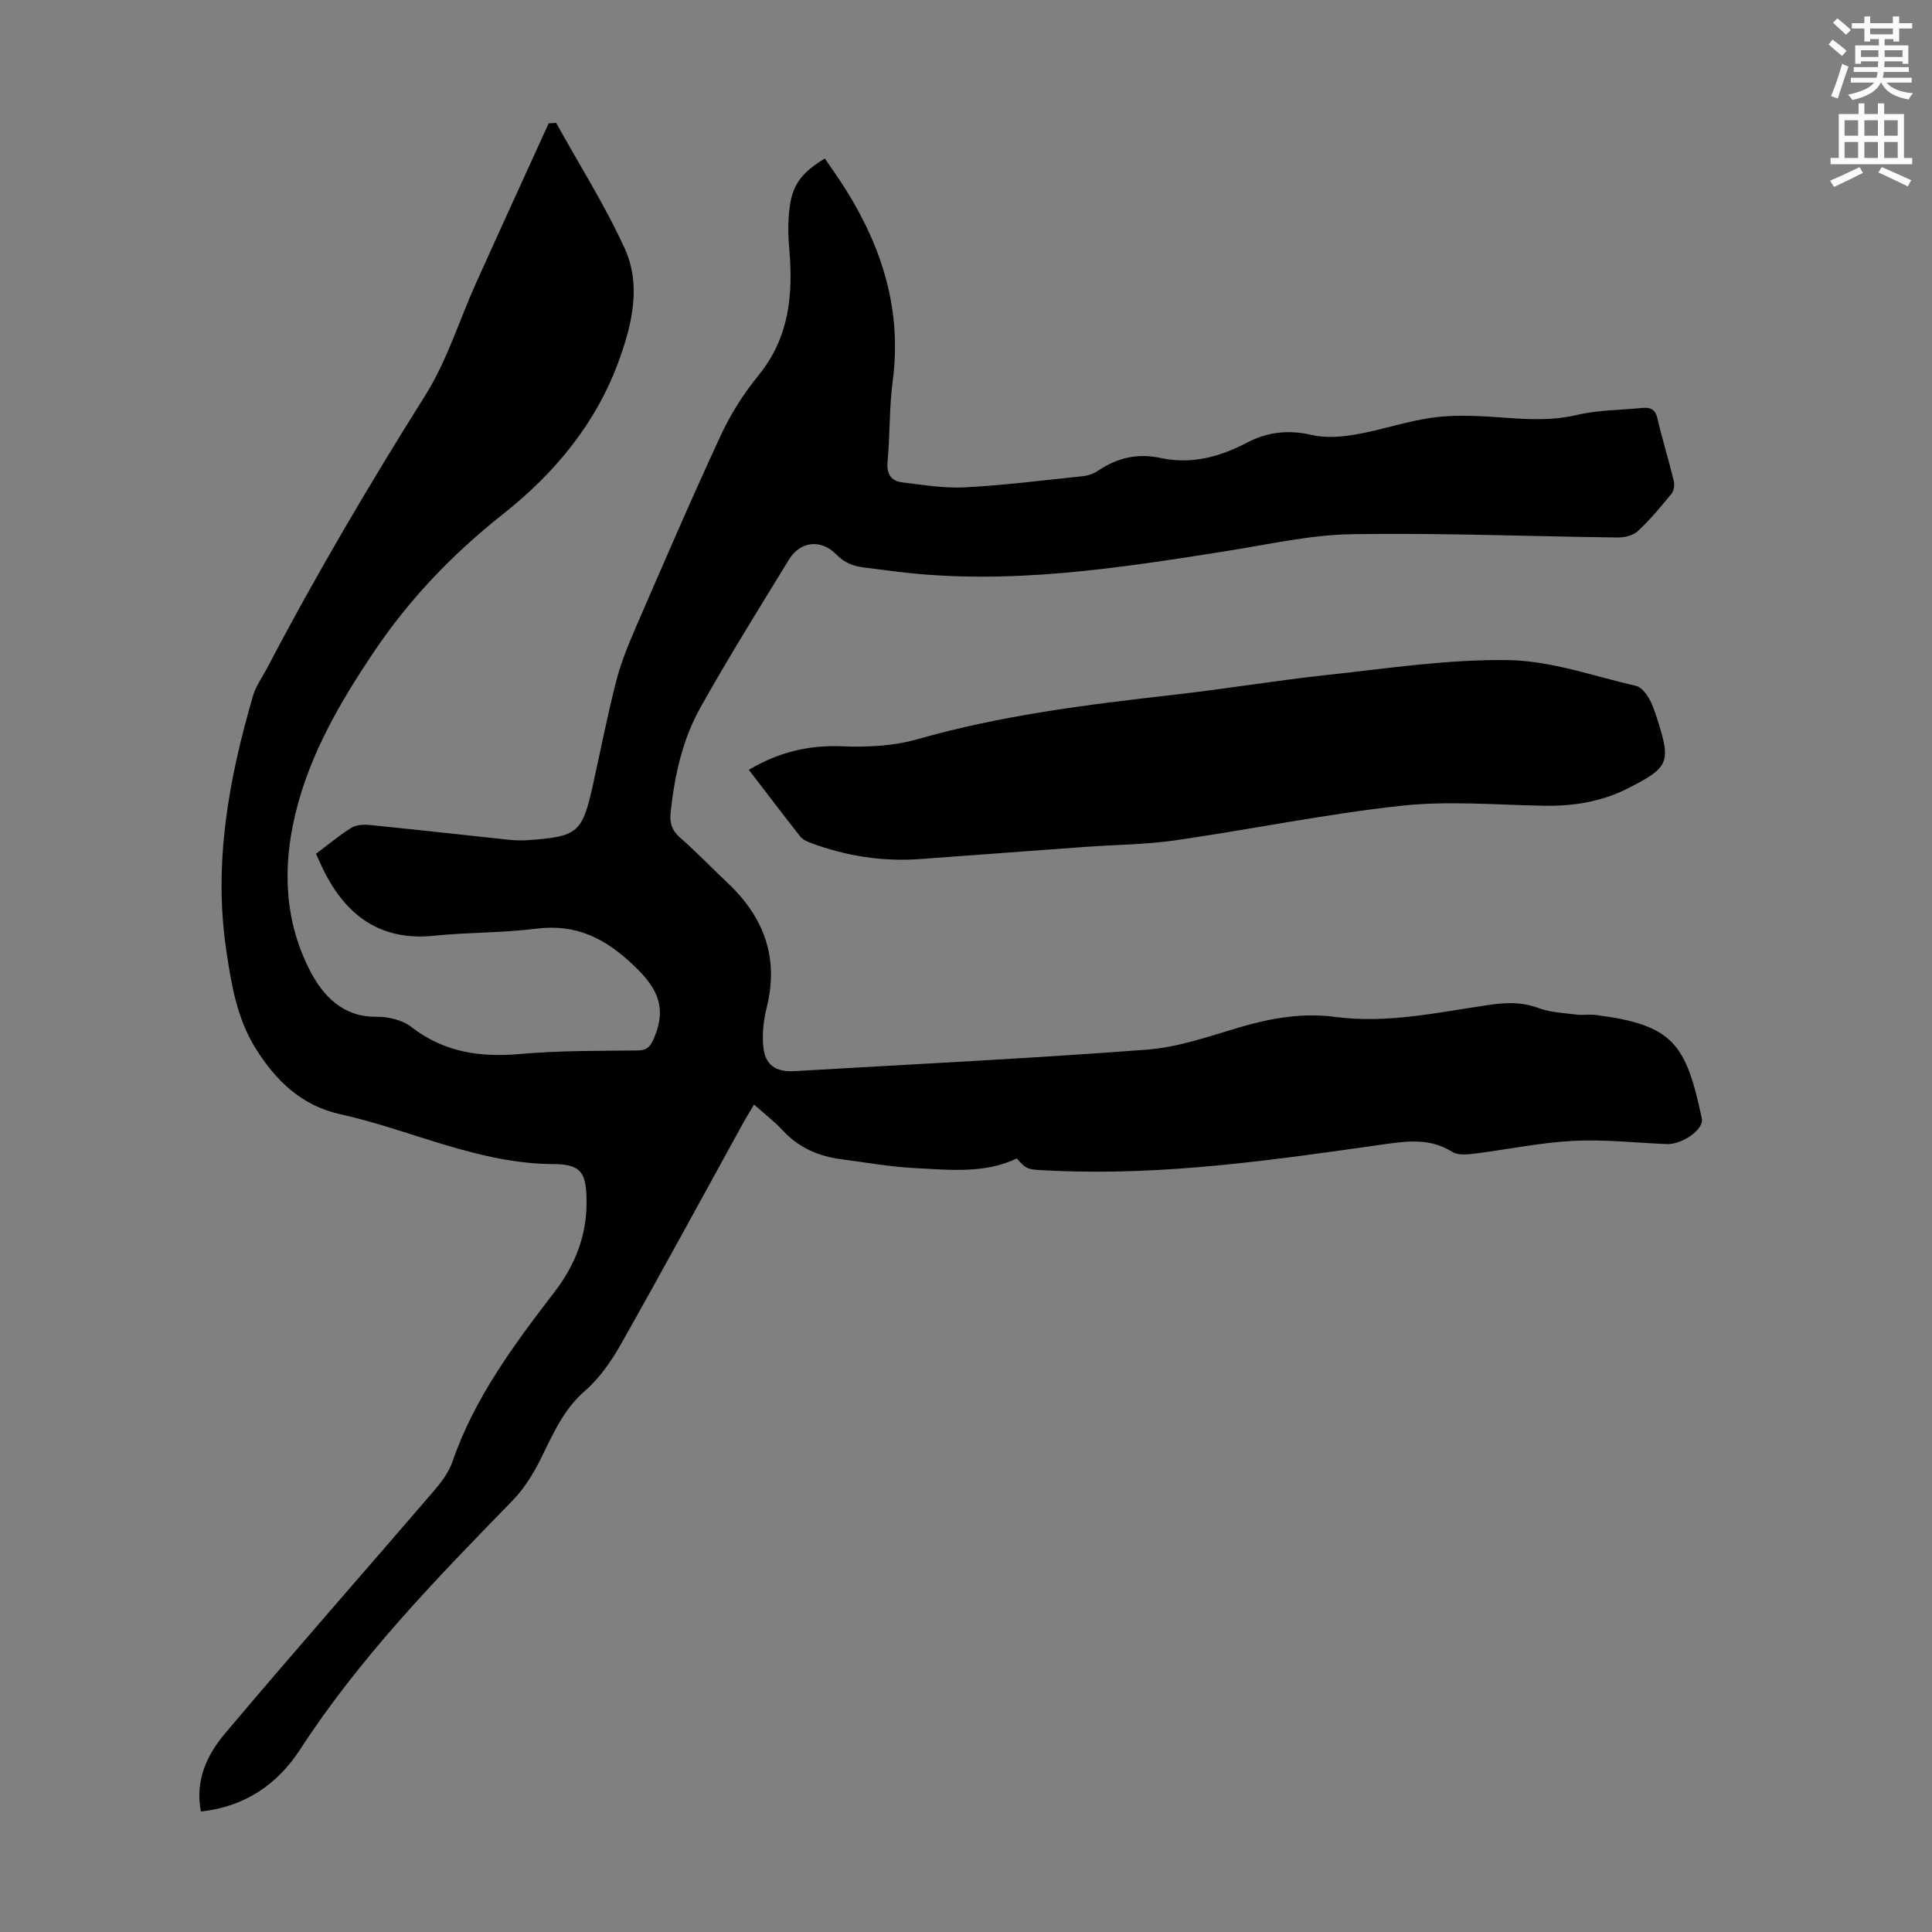 <svg enable-background="new 0 0 400 400" viewBox="0 0 400 400" xmlns="http://www.w3.org/2000/svg"><rect x="0" y="0" width="400" height="400" fill="#808080" stroke="none"/><path d="m378.6 9.2.8-1c.9.7 1.9 1.4 2.9 2.3l-.9 1.1c-1.1-.9-2-1.7-2.8-2.4zm.5 10.7c.9-2.1 1.6-4.3 2.3-6.7.4.2.8.4 1.3.6-.7 2.1-1.5 4.3-2.2 6.6zm.4-15.2.9-.9c1 .8 2 1.6 2.8 2.4l-1 1c-1-.9-1.9-1.8-2.7-2.5zm12.5-1.3h1.2v1.4h2.7v1.1h-2.7v2.7h-1.2v-.5h-1.8v1.3h4.9v3.8h-1.2v-.5h-3.7c0 .4-.1.9-.1 1.2h5.1v1h-5.2c0 .5-.1.9-.2 1.2h6v1h-5.2c1.1 1.3 2.9 2 5.5 2.2-.4.4-.7.8-.9 1.3-2.9-.5-4.8-1.6-5.7-3.5h-.1c-.8 1.7-2.7 2.9-5.9 3.6-.2-.4-.6-.8-.9-1.1 2.8-.6 4.6-1.4 5.4-2.5h-4.8v-1h5.3c.1-.3.2-.7.2-1.2h-4.9v-1h5c0-.4 0-.8.1-1.2h-3.6v.5h-1.2v-3.8h4.9v-1.3h-1.8v.5h-1.2v-2.7h-2.6v-1.1h2.6v-1.4h1.2v1.4h4.7v-1.4zm-6.7 8.4h3.6c0-.4 0-.9 0-1.4h-3.6zm1.9-4.7h4.7v-1.2h-4.7zm6.7 3.3h-3.7v1.4h3.7z" fill="#fcfafa"/><path d="m384.7 21.4h1.3v2.2h2.8v-2.2h1.3v2.2h4.1v9.1h1.7v1.3h-16.9v-1.3h1.7v-9.1h4.1v-2.2zm.3 13.2.7 1.2c-1.8.9-3.8 1.9-6 2.9-.2-.4-.5-.8-.8-1.3 2.4-1 4.4-2 6.1-2.8zm-3.1-6.5h2.8v-3.2h-2.8zm0 4.6h2.8v-3.3h-2.8zm4.1-4.6h2.8v-3.2h-2.8zm0 4.6h2.8v-3.3h-2.8zm3.6 1.9c2.1.9 4.1 1.8 6.1 2.7l-.7 1.3c-2.2-1.1-4.2-2-6.1-2.9zm3.3-9.7h-2.8v3.2h2.8zm-2.8 7.8h2.8v-3.3h-2.8z" fill="#fcfafa"/><g fill="#010000"><path d="m41.59 375.05c-1.25-6.55 1.34-11.79 4.96-16.1 14.2-16.87 28.79-33.41 43.16-50.13 1.57-1.83 3.17-3.89 3.94-6.13 4.56-13.25 12.75-24.26 21.14-35.18 4.21-5.48 6.68-11.59 6.65-18.6-.03-5.94-.92-7.88-6.84-7.9-15.61-.06-29.43-7.07-44.18-10.33-8.04-1.78-13.33-6.97-17.48-13.6-3.89-6.21-5.05-13.27-6.1-20.39-2.67-18.04.53-35.43 5.54-52.62.61-2.1 2.01-3.98 3.04-5.96 10.07-19.23 21.09-37.89 32.64-56.27 4.47-7.11 6.99-15.43 10.47-23.17 4.98-11.06 10.04-22.09 15.06-33.13.52-.03 1.03-.07 1.55-.1 4.79 8.65 10.12 17.06 14.21 26.03 3.4 7.46 1.58 15.41-1.11 22.91-4.7 13.13-13.3 23.52-24.04 32.01-10.39 8.21-19.39 17.57-26.75 28.52-7.01 10.42-13.32 21.22-16.3 33.61-2.72 11.26-2.23 22.4 3.15 32.67 2.63 5.01 6.72 9.39 13.59 9.32 2.44-.03 5.39.65 7.26 2.1 6.82 5.3 14.32 6.34 22.65 5.6 8.01-.71 16.09-.63 24.14-.72 2.05-.02 2.72-.8 3.49-2.61 2.6-6.16.84-10.14-4.05-14.83-6.04-5.79-12.03-8.83-20.4-7.77-6.97.88-14.07.73-21.07 1.45-10.52 1.09-17.6-3.57-22.38-12.51-.73-1.36-1.33-2.8-2.11-4.45 2.48-1.86 4.79-3.8 7.32-5.38 1.01-.63 2.54-.71 3.79-.59 9.57.96 19.13 2.04 28.7 3.05 1.33.14 2.69.19 4.02.1 10.45-.74 11.31-1.49 13.56-11.68 1.57-7.09 2.97-14.23 4.77-21.26.96-3.76 2.45-7.41 4-10.99 5.78-13.33 11.53-26.68 17.64-39.86 2.05-4.42 4.74-8.68 7.82-12.45 6.41-7.85 7.19-16.77 6.36-26.28-.27-3.08-.29-6.28.21-9.31.71-4.28 2.8-6.67 7.17-9.3 1.44 2.14 2.98 4.27 4.37 6.49 7.57 12.11 11.59 25.05 9.68 39.55-.73 5.53-.56 11.18-1.07 16.75-.23 2.55.75 3.97 3.04 4.26 4.31.53 8.67 1.25 12.97 1.03 8.15-.43 16.26-1.46 24.38-2.31 1.07-.11 2.23-.49 3.11-1.08 4-2.72 8.24-3.73 13.05-2.69 6.32 1.37 12.23-.22 17.8-3.14 4.34-2.28 8.67-2.74 13.51-1.62 2.91.67 6.2.4 9.19-.13 5.5-.96 10.85-2.87 16.37-3.54 4.8-.59 9.76-.23 14.63.11 4.92.34 9.7.59 14.63-.58 4.41-1.05 9.08-1.01 13.64-1.46 1.66-.16 2.65.3 3.08 2.18 1 4.35 2.34 8.63 3.39 12.97.2.81 0 2.03-.51 2.65-2.2 2.68-4.43 5.37-6.96 7.72-.97.91-2.78 1.31-4.19 1.3-18.35-.22-36.7-.98-55.04-.68-8.63.14-17.24 2.12-25.83 3.48-22.56 3.57-45.11 7.09-68.07 4.31-2.33-.28-4.66-.62-6.99-.89-2.25-.26-4.1-.95-5.82-2.71-3.18-3.25-7.47-2.73-9.79 1.06-6.24 10.2-12.59 20.35-18.41 30.78-3.67 6.58-5.27 13.97-6.09 21.49-.24 2.17.2 3.76 1.93 5.28 3.44 3.03 6.63 6.34 9.97 9.5 7.52 7.12 10.55 15.54 7.96 25.82-.64 2.55-.93 5.34-.68 7.95.36 3.83 2.58 5.32 6.41 5.1 24.34-1.43 48.69-2.61 73-4.45 6.48-.49 12.87-2.75 19.18-4.62 6.51-1.92 13.03-3.05 19.8-2.16 10.84 1.44 21.38-.96 31.98-2.5 3.5-.51 6.74-.6 10.14.67 2.44.91 5.21 1.01 7.84 1.35 1.32.17 2.7-.09 4.02.08 16.14 2.06 18.66 6.06 21.95 21.44.48 2.24-4.1 5.43-7.29 5.29-6.48-.27-12.99-1.01-19.44-.66-6.86.37-13.67 1.81-20.51 2.66-1.47.18-3.32.32-4.45-.39-4.57-2.88-9.32-2.25-14.24-1.55-22.71 3.23-45.41 6.53-68.47 5.45-5.24-.24-5.24-.07-7.44-2.53-6.76 3.21-13.97 2.34-21.06 1.99-5.12-.25-10.21-1.17-15.31-1.84-4.68-.61-8.77-2.38-12.06-5.94-1.73-1.87-3.79-3.44-5.96-5.37-.78 1.31-1.46 2.39-2.08 3.5-8.47 15.37-16.84 30.81-25.47 46.09-2 3.53-4.45 7.07-7.48 9.7-4.54 3.93-6.65 9.09-9.19 14.17-1.52 3.03-3.39 6.06-5.73 8.47-15.86 16.28-31.69 32.53-44.14 51.75-4.6 6.98-11.25 11.71-20.44 12.68z"/><path d="m155.04 159.38c6.3-3.73 12.47-5.14 19.33-4.87 5.16.21 10.6-.04 15.53-1.45 17.41-4.97 35.23-7.19 53.12-9.21 10.66-1.21 21.26-2.98 31.93-4.13 12.45-1.34 24.96-3.26 37.41-3.05 8.84.15 17.65 3.34 26.43 5.36 1 .23 1.96 1.47 2.56 2.48.79 1.32 1.27 2.85 1.75 4.33 2.9 9.01 2.46 10.05-6.04 14.37-5.51 2.8-11.38 3.73-17.54 3.61-9.84-.19-19.78-1.05-29.49.01-15.63 1.71-31.1 4.9-46.68 7.15-6.16.89-12.44.91-18.66 1.36-11.35.82-22.71 1.68-34.06 2.51-7.82.58-15.39-.59-22.72-3.31-.81-.3-1.73-.71-2.23-1.36-3.52-4.45-6.95-8.99-10.64-13.8z"/></g></svg>